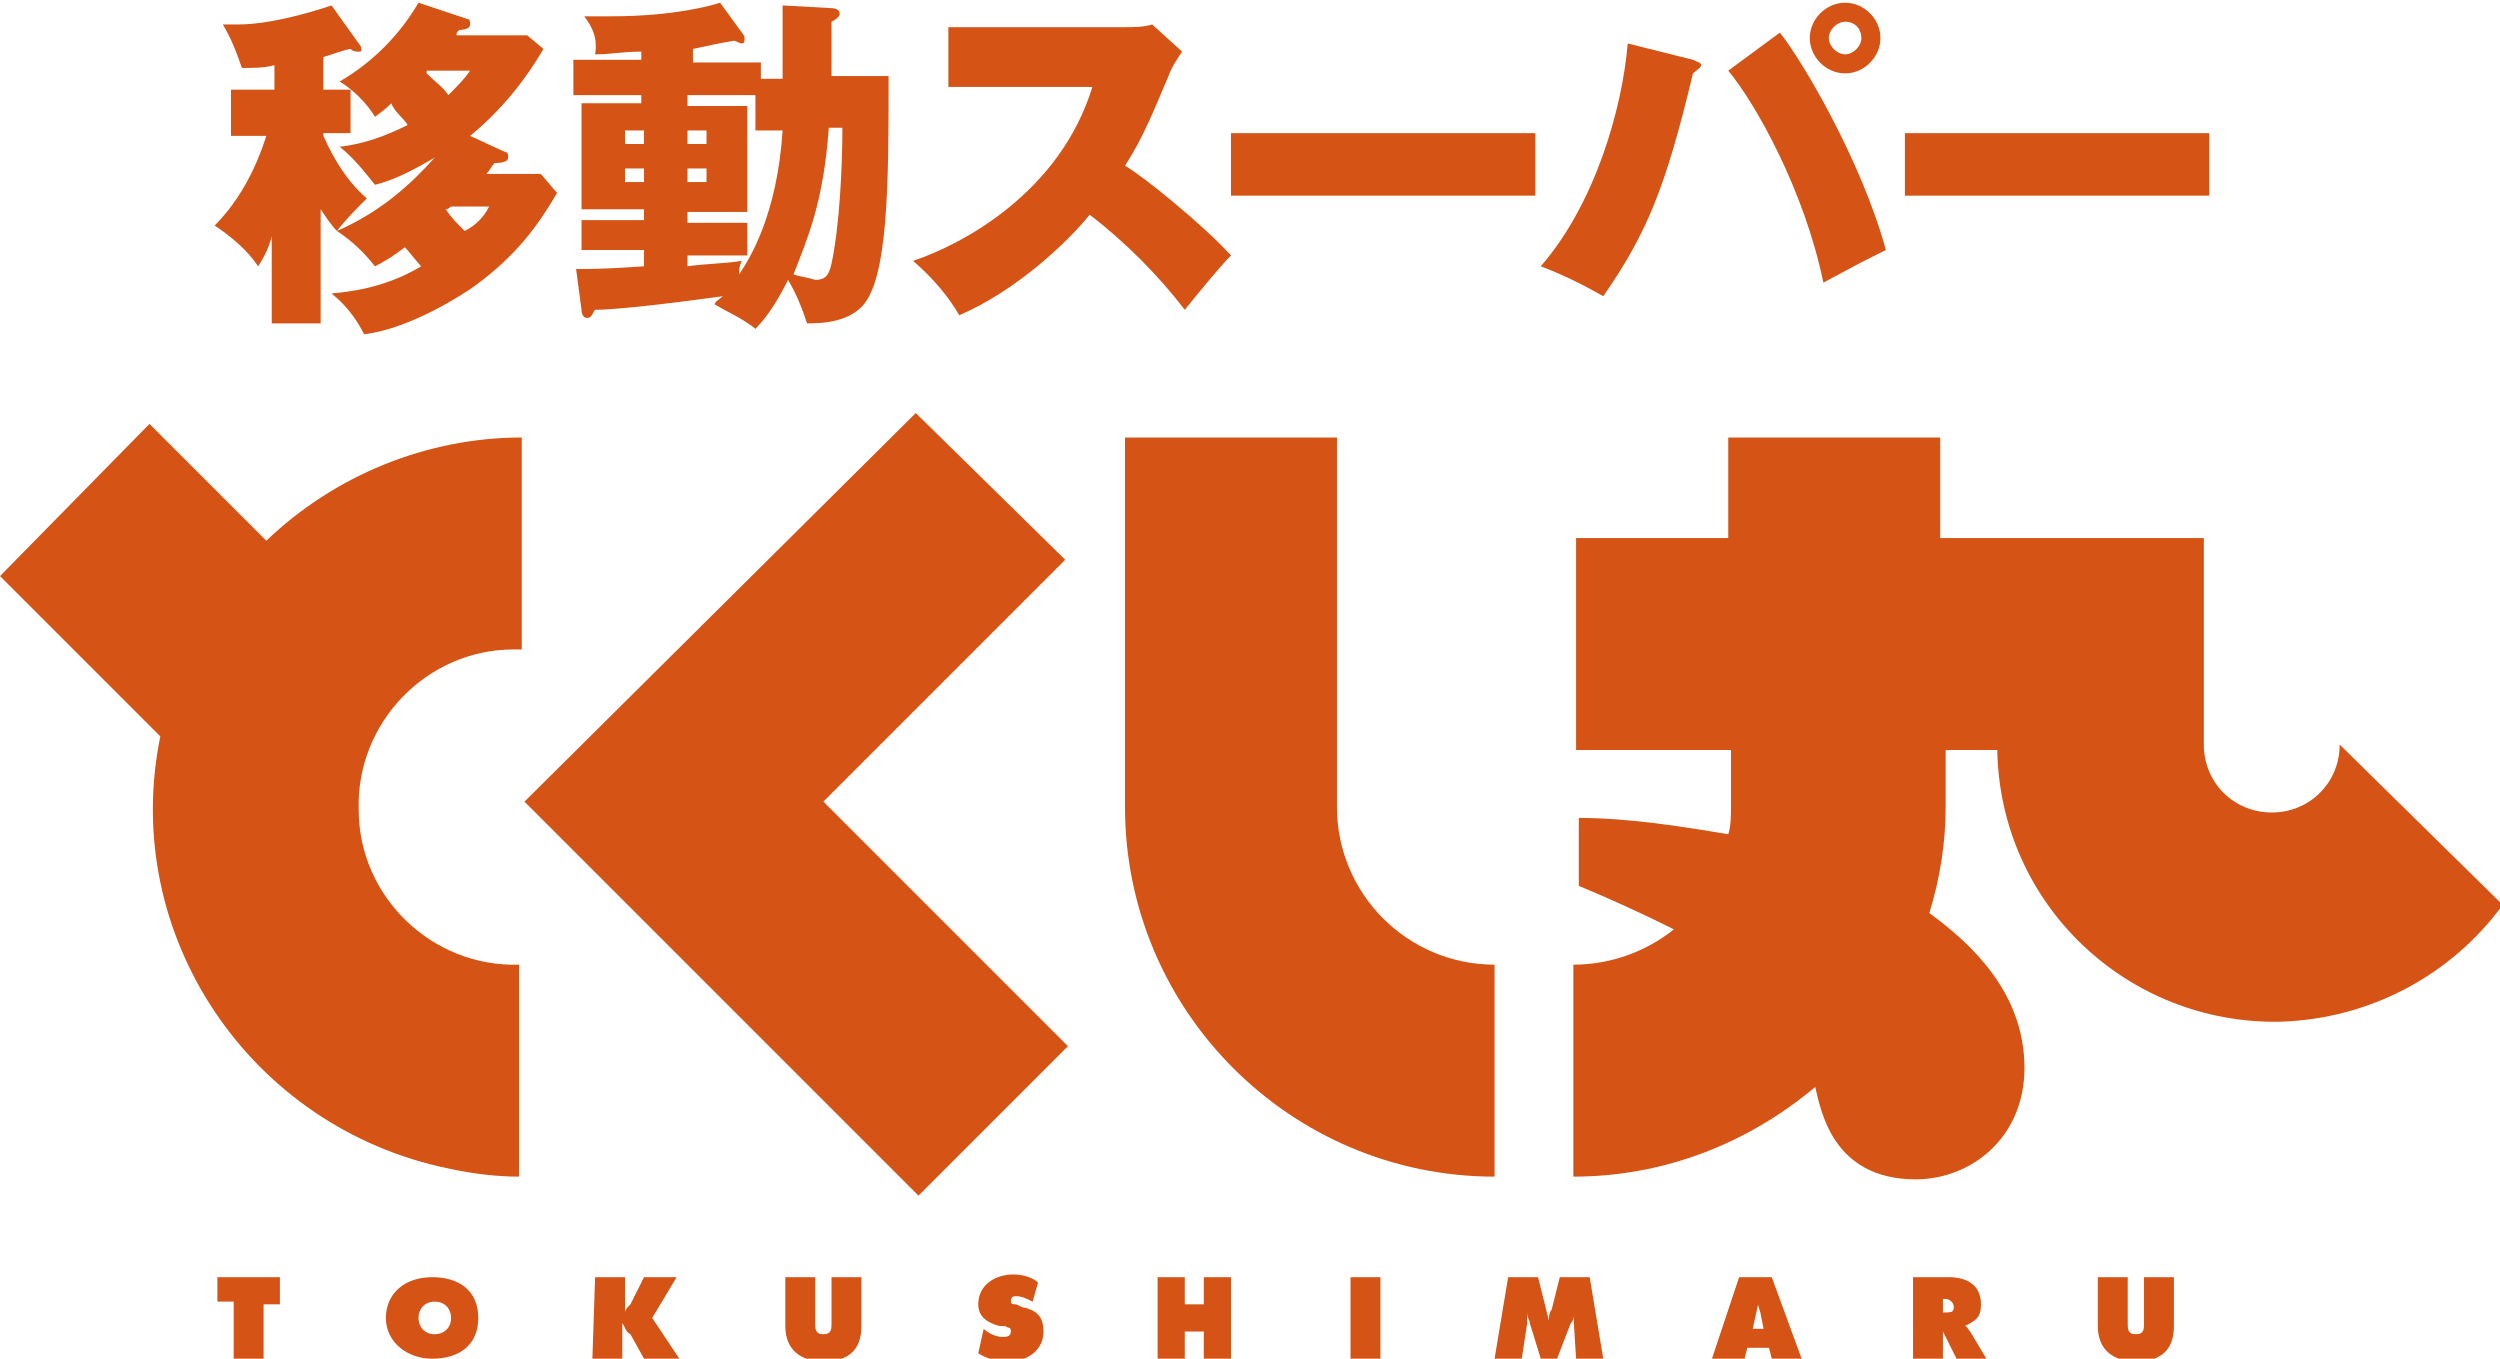 <?xml version="1.0" encoding="utf-8"?>
<!-- Generator: Adobe Illustrator 22.1.0, SVG Export Plug-In . SVG Version: 6.00 Build 0)  -->
<svg version="1.1" id="レイヤー_1" xmlns="http://www.w3.org/2000/svg" xmlns:xlink="http://www.w3.org/1999/xlink" x="0px"
	 y="0px" viewBox="0 0 92 50" style="enable-background:new 0 0 92 50;" xml:space="preserve">
<style type="text/css">
	.st0{fill:#D45315;}
</style>
<title>アセット 1</title>
<g id="レイヤー_2_1_">
	<g id="レイヤー_2のコピー">
		<path class="st0" d="M19.2,23.9v-7.8c-3.5,0-6.9,1.4-9.4,3.8l-4.3-4.3L0,21.2l5.9,5.9C4.4,34.4,9.2,41.5,16.5,43
			c0.9,0.2,1.8,0.3,2.6,0.3v-7.8c-3.2,0.1-5.9-2.5-5.9-5.7c-0.1-3.2,2.5-5.9,5.7-5.9C19,23.9,19.1,23.9,19.2,23.9z"/>
		<polygon class="st0" points="33.8,44 19.3,29.5 33.7,15.2 39.2,20.6 30.3,29.5 39.3,38.5 33.8,44 		"/>
		<path class="st0" d="M86.1,27.4c0,1.4-1.1,2.5-2.5,2.5c-1.4,0-2.5-1.1-2.5-2.5v-7.6h-9.7v-3.7h-7.8v3.7H58v7.8h5.7v2.1
			c0,0.3,0,0.7-0.1,1c-1.8-0.3-3.7-0.6-5.5-0.6l0,2.5c1.2,0.5,2.3,1,3.5,1.6c-1,0.8-2.3,1.3-3.7,1.3v7.8c3.3,0,6.4-1.2,8.9-3.3
			c0.2,0.8,0.6,3.4,3.7,3.4c2,0,4-1.5,4-4.1c0-2.8-2-4.6-3.5-5.7c0.4-1.3,0.6-2.6,0.6-3.9v-2.1h1.9c0.1,5.7,4.8,10.1,10.4,10
			c3.3-0.1,6.3-1.7,8.2-4.3L86.1,27.4z"/>
		<path class="st0" d="M55,43.3c-7.5,0-13.6-6.1-13.6-13.6V16.1h7.8v13.6c0,3.2,2.6,5.8,5.8,5.8V43.3z"/>
		<path class="st0" d="M8,47h2.3v1l-0.6,0v2H8.6v-2.1l-0.6,0L8,47z"/>
		<path class="st0" d="M17.6,48.5c0,1-0.7,1.5-1.7,1.5c-0.9,0-1.7-0.6-1.7-1.5s0.7-1.5,1.7-1.5S17.6,47.5,17.6,48.5z M15.4,48.5
			c0,0.3,0.2,0.6,0.6,0.6c0.3,0,0.6-0.2,0.6-0.6c0,0,0,0,0,0c0-0.3-0.2-0.6-0.6-0.6C15.6,47.9,15.4,48.2,15.4,48.5
			C15.4,48.5,15.4,48.5,15.4,48.5z"/>
		<path class="st0" d="M21.9,47h1.1l0,1.3h0c0-0.1,0.1-0.2,0.2-0.3l0.5-1h1.2l-0.9,1.5l1,1.5h-1.3l-0.5-0.9C23,49,23,48.8,22.9,48.7
			h0l0,1.3h-1.1L21.9,47z"/>
		<path class="st0" d="M31.7,47v1.8c0,0.9-0.5,1.3-1.4,1.3c-0.8,0-1.4-0.4-1.4-1.3V47H30v1.7c0,0.2,0,0.4,0.3,0.4s0.3-0.2,0.3-0.4
			V47H31.7z"/>
		<path class="st0" d="M36.2,48.9L36.2,48.9c0.2,0.2,0.5,0.3,0.7,0.3c0.1,0,0.3,0,0.3-0.2s-0.1-0.1-0.2-0.2l-0.2,0
			C36.4,48.7,36,48.5,36,48c0-0.7,0.6-1.1,1.3-1.1c0.3,0,0.7,0.1,0.9,0.3L38,47.9c-0.2-0.1-0.4-0.2-0.6-0.2c-0.1,0-0.2,0-0.2,0.2
			c0,0.1,0.1,0.1,0.2,0.1l0.2,0.1c0.5,0.1,0.8,0.3,0.8,0.9c0,0.7-0.6,1.1-1.3,1.1c-0.4,0-0.8-0.1-1.1-0.3L36.2,48.9z"/>
		<path class="st0" d="M42.6,47h1v1h0.7v-1h1v3h-1v-1h-0.7v1h-1L42.6,47z"/>
		<path class="st0" d="M49.7,47h1.1v3h-1.1L49.7,47z"/>
		<path class="st0" d="M55.5,47h1.1l0.4,1.6h0c0-0.1,0-0.3,0.1-0.4l0.3-1.2h1.1l0.5,3H58l-0.1-1.6h0c0,0.1,0,0.2-0.1,0.3L57.3,50
			h-0.6l-0.4-1.3c0-0.1-0.1-0.2-0.1-0.4h0c0,0.1,0,0.2,0,0.4L56,50H55L55.5,47z"/>
		<path class="st0" d="M64.2,50H63l1-3h1.2l1.1,3h-1.1l-0.1-0.4h-0.8L64.2,50z M64.9,48.9l-0.1-0.5c0-0.1-0.1-0.3-0.1-0.4h0
			l-0.2,0.9H64.9z"/>
		<path class="st0" d="M70.4,47h1.3c0.7,0,1.2,0.3,1.2,1c0,0.5-0.2,0.6-0.6,0.8v0c0.1,0,0.1,0.1,0.2,0.2l0.6,1H72l-0.5-1h0v1h-1.1
			V47z M71.5,48.3L71.5,48.3c0.3,0,0.4,0,0.4-0.2s-0.2-0.3-0.3-0.3h-0.1V48.3z"/>
		<path class="st0" d="M80,47v1.8c0,0.9-0.5,1.3-1.4,1.3c-0.8,0-1.4-0.4-1.4-1.3V47h1.1v1.7c0,0.2,0,0.4,0.3,0.4
			c0.3,0,0.3-0.2,0.3-0.4V47H80z"/>
		<path class="st0" d="M11.8,11.9h-1.8V8.7C9.9,9.1,9.7,9.5,9.5,9.8C9.1,9.2,8.5,8.7,7.9,8.3c1.3-1.3,1.8-3,1.9-3.3H8.5V3.3h1.6V2.4
			C9.7,2.5,9.4,2.5,8.9,2.5C8.7,1.9,8.5,1.4,8.2,0.9c0.2,0,0.4,0,0.6,0c0.5,0,1.6-0.1,3.4-0.7l1,1.4c0,0,0.1,0.1,0.1,0.2
			c0,0.1,0,0.1-0.1,0.1c0,0,0,0,0,0c-0.1,0-0.2,0-0.3-0.1c-0.1,0-0.7,0.2-1,0.3v1.2h1v1.6h-1V5c0.4,0.9,0.9,1.7,1.6,2.3
			c-0.4,0.4-0.8,0.8-1.1,1.2C12.2,8.3,12,8,11.8,7.7L11.8,11.9z M20,1.8c-0.7,1.2-1.6,2.3-2.7,3.2l1.3,0.6c0.1,0,0.1,0.1,0.1,0.2
			c0,0.1-0.1,0.2-0.5,0.2c-0.1,0.1-0.2,0.3-0.3,0.4h2l0.6,0.7c-0.7,1.2-1.5,2.3-3,3.4c-0.4,0.3-2.4,1.6-4.1,1.8
			c-0.3-0.6-0.7-1.1-1.2-1.5c1.2-0.1,2.3-0.4,3.3-1c-0.1-0.1-0.5-0.6-0.6-0.7c-0.4,0.3-0.7,0.5-1.1,0.7c-0.4-0.5-0.8-0.9-1.4-1.3
			C14,7.8,15.1,6.8,16,5.8c-0.7,0.4-1.4,0.8-2.2,1c-0.4-0.5-0.8-1-1.3-1.4C13.4,5.3,14.2,5,15,4.6c-0.1-0.2-0.5-0.5-0.6-0.8
			c-0.1,0.1-0.2,0.2-0.6,0.5c-0.3-0.5-0.8-1-1.3-1.3c1.2-0.7,2.2-1.7,2.9-2.9l1.8,0.6c0.1,0,0.1,0.1,0.1,0.2c0,0.1-0.1,0.2-0.4,0.2
			c-0.1,0.1-0.1,0.1-0.1,0.2h2.6L20,1.8z M15.7,2.7C16,3,16.3,3.2,16.5,3.5c0.3-0.3,0.6-0.6,0.8-0.9H15.7z M16.6,7.6
			c0,0-0.1,0.1-0.2,0.1c0.2,0.3,0.4,0.5,0.7,0.8C17.5,8.3,17.8,8,18,7.6L16.6,7.6z"/>
		<path class="st0" d="M28.8,2.8V0.2l1.8,0.1c0.2,0,0.3,0.1,0.3,0.2c0,0.1-0.1,0.2-0.3,0.3v2h2.1c0,3.9,0,7.5-1,8.5
			c-0.6,0.6-1.6,0.6-2,0.6c-0.2-0.6-0.4-1.1-0.7-1.6c-0.3,0.6-0.7,1.3-1.2,1.8c-0.5-0.4-1-0.6-1.5-0.9c0-0.1,0.2-0.2,0.3-0.3
			c-2.9,0.4-4.2,0.5-4.7,0.5c-0.1,0.1-0.1,0.3-0.3,0.3c-0.1,0-0.2-0.1-0.2-0.3l-0.2-1.5c0.5,0,1.1,0,2.5-0.1V9.2h-2.3V8.1h2.3V7.7
			h-2.3V3.8h2.2V3.5h-2.5V2.2h2.5V1.9c-0.7,0-1.1,0.1-1.7,0.1C22,1.4,21.8,1,21.5,0.6c0.3,0,0.7,0,1,0c2.3,0,3.7-0.4,4-0.5l0.8,1.1
			c0,0,0.1,0.1,0.1,0.2c0,0.1,0,0.2-0.1,0.2c-0.1,0-0.2-0.1-0.3-0.1c-0.6,0.1-1,0.2-1.5,0.3v0.5H28v0.6H28.8z M23.7,5.3V4.8H23v0.5
			H23.7z M23,6.2v0.5h0.7V6.2H23z M27.8,3.5h-2.5v0.4h2.2v3.9h-2.2v0.4h2.2v1.2h-2.2v0.4c0.7-0.1,1.4-0.1,2-0.2
			c-0.1,0.2-0.1,0.3-0.1,0.5c0.4-0.6,1.4-2.2,1.6-5.3h-1V3.5z M26,5.3V4.8h-0.7v0.5L26,5.3z M25.3,6.2v0.5H26V6.2L25.3,6.2z
			 M30.5,4.7c-0.2,2.8-0.8,4.1-1.3,5.4c0.3,0.1,0.5,0.1,0.8,0.2c0.3,0,0.5-0.1,0.6-0.6C30.9,8.3,31,6.1,31,4.7L30.5,4.7z"/>
		<path class="st0" d="M34.9,3.2V1h6.5c0.3,0,0.7,0,1-0.1l1.1,1c-0.2,0.3-0.4,0.6-0.5,0.9c-0.6,1.4-0.9,2.2-1.6,3.3
			c0.7,0.4,2.9,2.2,3.9,3.3c-0.4,0.4-1.3,1.5-1.7,2c-1-1.3-2.2-2.5-3.5-3.5c-0.8,1-2.7,2.8-4.8,3.7c-0.4-0.7-1-1.4-1.7-2
			C35.4,9,39,7.1,40.2,3.2L34.9,3.2z"/>
		<path class="st0" d="M56.5,4.9v2.3H45.3V4.9H56.5z"/>
		<path class="st0" d="M62.3,2.2c0.2,0.1,0.3,0.1,0.3,0.2c0,0.1-0.2,0.2-0.3,0.3c-1,4.2-1.7,5.9-3.3,8.2c-0.7-0.4-1.5-0.8-2.3-1.1
			c2-2.3,3-5.8,3.2-8.2L62.3,2.2z M65.5,1.2c0.8,1,3,4.7,3.9,8c-1,0.5-1,0.5-2.3,1.2c-0.7-3.4-2.5-6.6-3.5-7.8L65.5,1.2z M67.9,2.7
			c-0.7,0-1.3-0.6-1.3-1.3c0-0.7,0.6-1.3,1.3-1.3c0.7,0,1.3,0.6,1.3,1.3C69.2,2.1,68.6,2.7,67.9,2.7L67.9,2.7z M67.9,0.8
			c-0.3,0-0.6,0.3-0.6,0.6S67.6,2,67.9,2c0.3,0,0.6-0.3,0.6-0.6c0,0,0,0,0,0C68.5,1.1,68.3,0.8,67.9,0.8L67.9,0.8z"/>
		<path class="st0" d="M81.3,4.9v2.3H70.1V4.9H81.3z"/>
	</g>
</g>
</svg>
